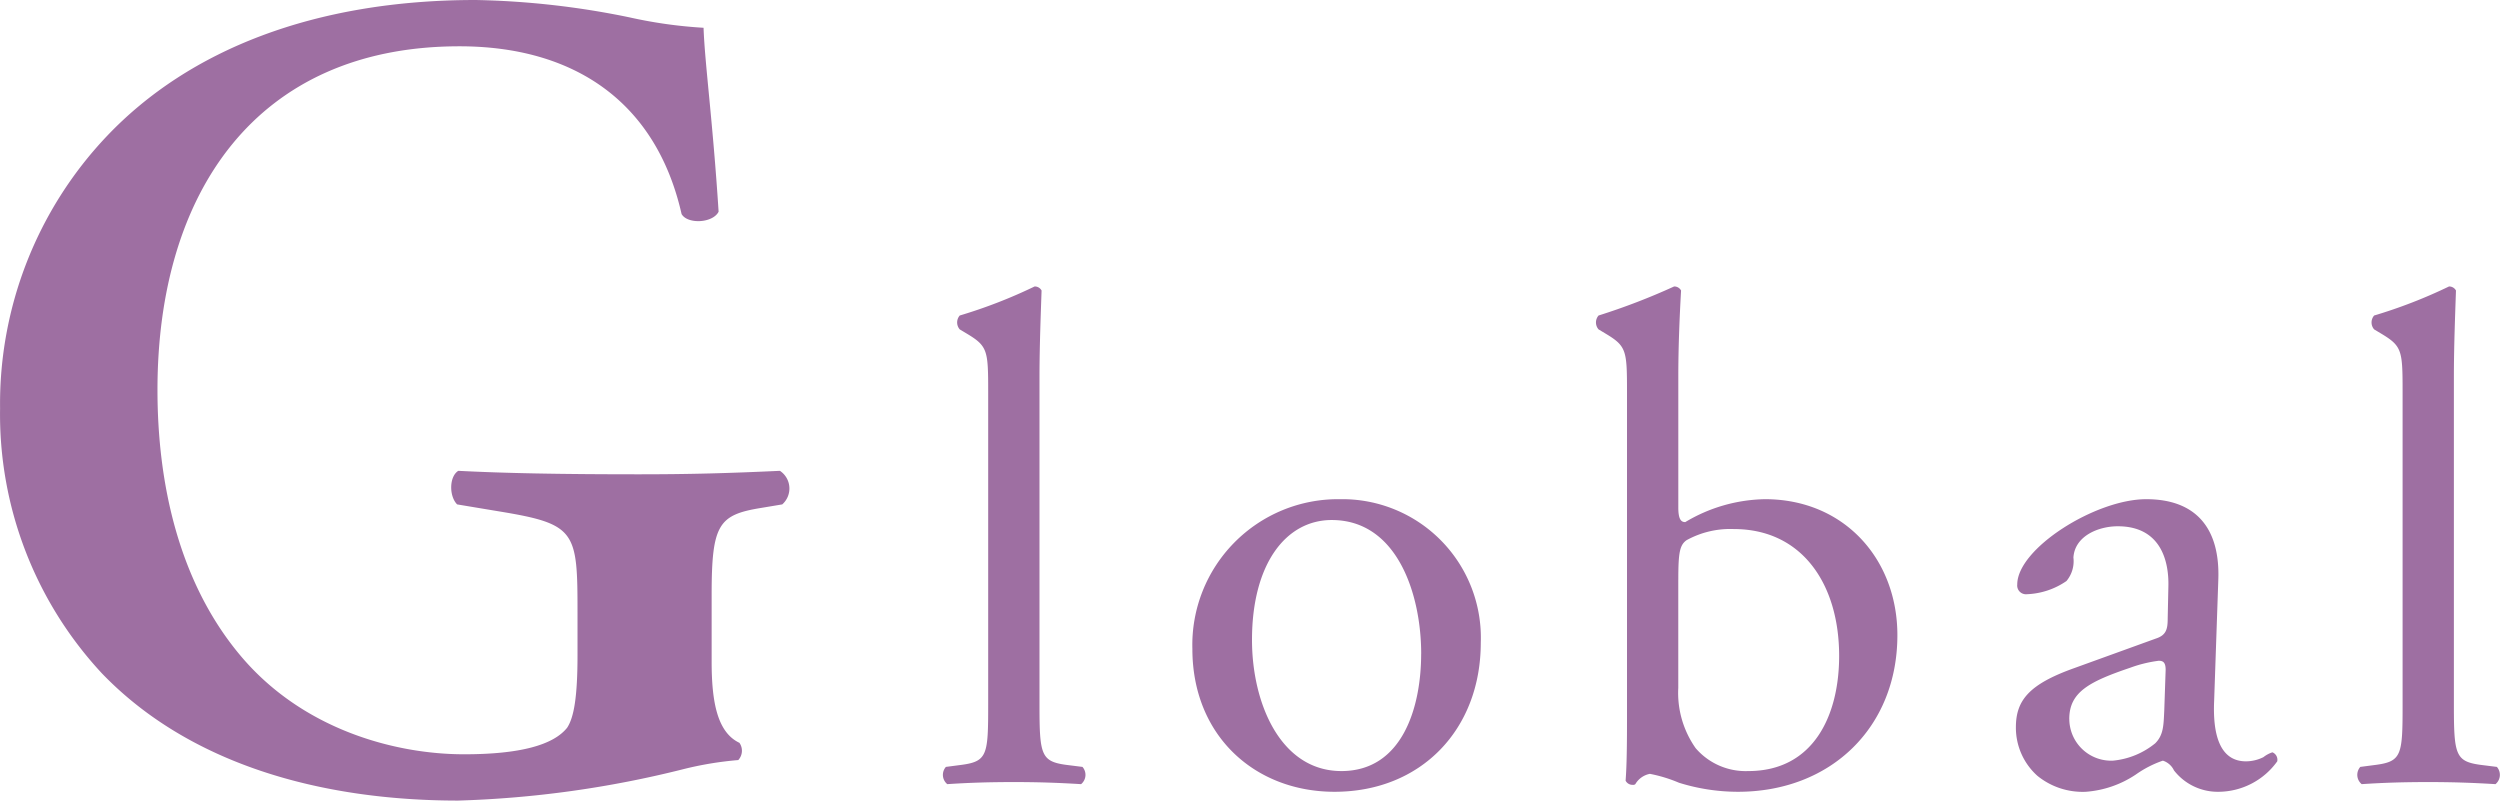 <svg xmlns="http://www.w3.org/2000/svg" width="432" height="138.36" viewBox="0 0 216 69.18">
  <defs>
    <style>
      .cls-1 {
        fill: #9e6fa2;
        fill-rule: evenodd;
      }
    </style>
  </defs>
  <path id="txt_global" class="cls-1" d="M165.674,2706.76c0-6.1.6-6.9,4.3-7.5l1.8-.3a1.833,1.833,0,0,0-.2-2.9c-4.3.2-7.7,0.3-12.195,0.3-6.9,0-11.695-.1-15.594-0.3-0.8.5-.8,2.2-0.1,2.9l3.6,0.6c6.7,1.1,6.8,1.7,6.8,8.8v3.6c0,3.6-.3,5.4-0.9,6.3-1.2,1.5-4.1,2.29-8.9,2.29-5.9,0-13.894-2.09-19.292-8.49s-7.2-15-7.2-22.99c0-17,8.5-29.69,26.089-29.69,9.9,0,16.994,4.79,19.193,14.49,0.5,0.9,2.7.8,3.2-.2-0.5-7.8-1.2-12.89-1.3-15.89a40.029,40.029,0,0,1-6.4-.9,71.745,71.745,0,0,0-13.294-1.5c-13.9,0-24.79,4.3-31.887,11.79a33.6,33.6,0,0,0-9.2,23.5,32.868,32.868,0,0,0,8.8,22.89c7.5,7.79,18.792,10.99,30.787,10.99a90.4,90.4,0,0,0,19.393-2.7,29.5,29.5,0,0,1,4.8-.8,1.186,1.186,0,0,0,.1-1.49c-1.9-.9-2.4-3.5-2.4-7v-5.8ZM194,2687.91c0-2.63.12-5.63,0.18-7.43a0.669,0.669,0,0,0-.6-0.35,43.4,43.4,0,0,1-6.469,2.51,0.912,0.912,0,0,0,0,1.2l0.6,0.36c1.8,1.08,1.856,1.44,1.856,4.97v27.08c0,4.31-.059,4.91-2.276,5.21l-1.377.18a1.039,1.039,0,0,0,.119,1.49c1.8-.12,3.594-0.18,5.751-0.18,2.1,0,3.833.06,5.81,0.18a1.039,1.039,0,0,0,.119-1.49l-1.437-.18c-2.156-.3-2.276-0.9-2.276-5.21v-28.34Zm25.968,10.6a12.593,12.593,0,0,0-12.758,12.94c0,7.49,5.391,12.34,12.279,12.34,7.487,0,12.638-5.39,12.638-12.88A11.971,11.971,0,0,0,219.971,2698.51Zm7.008,13.36c0,4.61-1.617,10.13-6.888,10.13s-7.727-5.87-7.727-11.33c0-6.58,2.935-10.36,6.888-10.36C224.943,2700.31,226.979,2706.78,226.979,2711.87Zm17.785,5.87c0,3.12-.06,4.26-0.12,5.09a0.66,0.66,0,0,0,.6.36,0.29,0.29,0,0,0,.24-0.06,1.854,1.854,0,0,1,1.258-.89,12.514,12.514,0,0,1,2.516.77,17.1,17.1,0,0,0,5.091.78c8.026,0,13.776-5.57,13.776-13.53,0-6.59-4.612-11.75-11.44-11.75a13.81,13.81,0,0,0-6.888,1.98c-0.36,0-.6-0.24-0.6-1.26v-11.32c0-2.63.119-5.33,0.239-7.43a0.668,0.668,0,0,0-.6-0.35,56.629,56.629,0,0,1-6.529,2.51,0.915,0.915,0,0,0,0,1.2l0.6,0.36c1.8,1.08,1.857,1.44,1.857,4.97v28.57Zm4.433-12.28c0-2.33.119-2.99,0.718-3.41a7.815,7.815,0,0,1,4.073-.96c5.93,0,9.105,4.79,9.105,10.96,0,5.15-2.216,9.95-7.847,9.95a5.7,5.7,0,0,1-4.552-1.98,8.3,8.3,0,0,1-1.5-5.21v-9.35Zm34.139,7.67c-3.834,1.38-4.972,2.76-4.972,5.09a5.58,5.58,0,0,0,1.857,4.19,6.192,6.192,0,0,0,4.193,1.38,8.942,8.942,0,0,0,4.312-1.49,9.2,9.2,0,0,1,2.336-1.2,1.6,1.6,0,0,1,.959.84,4.793,4.793,0,0,0,3.893,1.85,6.282,6.282,0,0,0,5.031-2.63,0.691,0.691,0,0,0-.419-0.78,2.525,2.525,0,0,0-.779.42,3.433,3.433,0,0,1-1.5.36c-2.336,0-2.875-2.46-2.755-5.21l0.359-10.43c0.18-4.49-1.917-7.01-6.229-7.01-4.373,0-11.141,4.26-11.141,7.37a0.758,0.758,0,0,0,.838.84,6.441,6.441,0,0,0,3.415-1.14,2.671,2.671,0,0,0,.6-2.03c0.119-1.86,2.156-2.7,3.833-2.7,3.714,0,4.432,3,4.372,5.21l-0.059,2.76c0,0.9-.12,1.44-1.019,1.73Zm-0.36,4.37c0-2.33,1.737-3.23,5.271-4.43a11.292,11.292,0,0,1,2.456-.6c0.359,0,.6.12,0.6,0.78l-0.12,3.53c-0.06,1.26-.06,2.1-0.779,2.82a6.765,6.765,0,0,1-3.653,1.5A3.614,3.614,0,0,1,282.976,2717.5Zm33.231-29.59c0-2.63.12-5.63,0.18-7.43a0.669,0.669,0,0,0-.6-0.35,43.4,43.4,0,0,1-6.469,2.51,0.912,0.912,0,0,0,0,1.2l0.6,0.36c1.8,1.08,1.857,1.44,1.857,4.97v27.08c0,4.31-.06,4.91-2.277,5.21l-1.377.18a1.039,1.039,0,0,0,.12,1.49c1.8-.12,3.593-0.18,5.75-0.18,2.1,0,3.833.06,5.81,0.18a1.04,1.04,0,0,0,.12-1.49l-1.438-.18c-2.156-.3-2.276-0.9-2.276-5.21v-28.34Z" transform="translate(-104.188 -2655.38)"/>
</svg>
